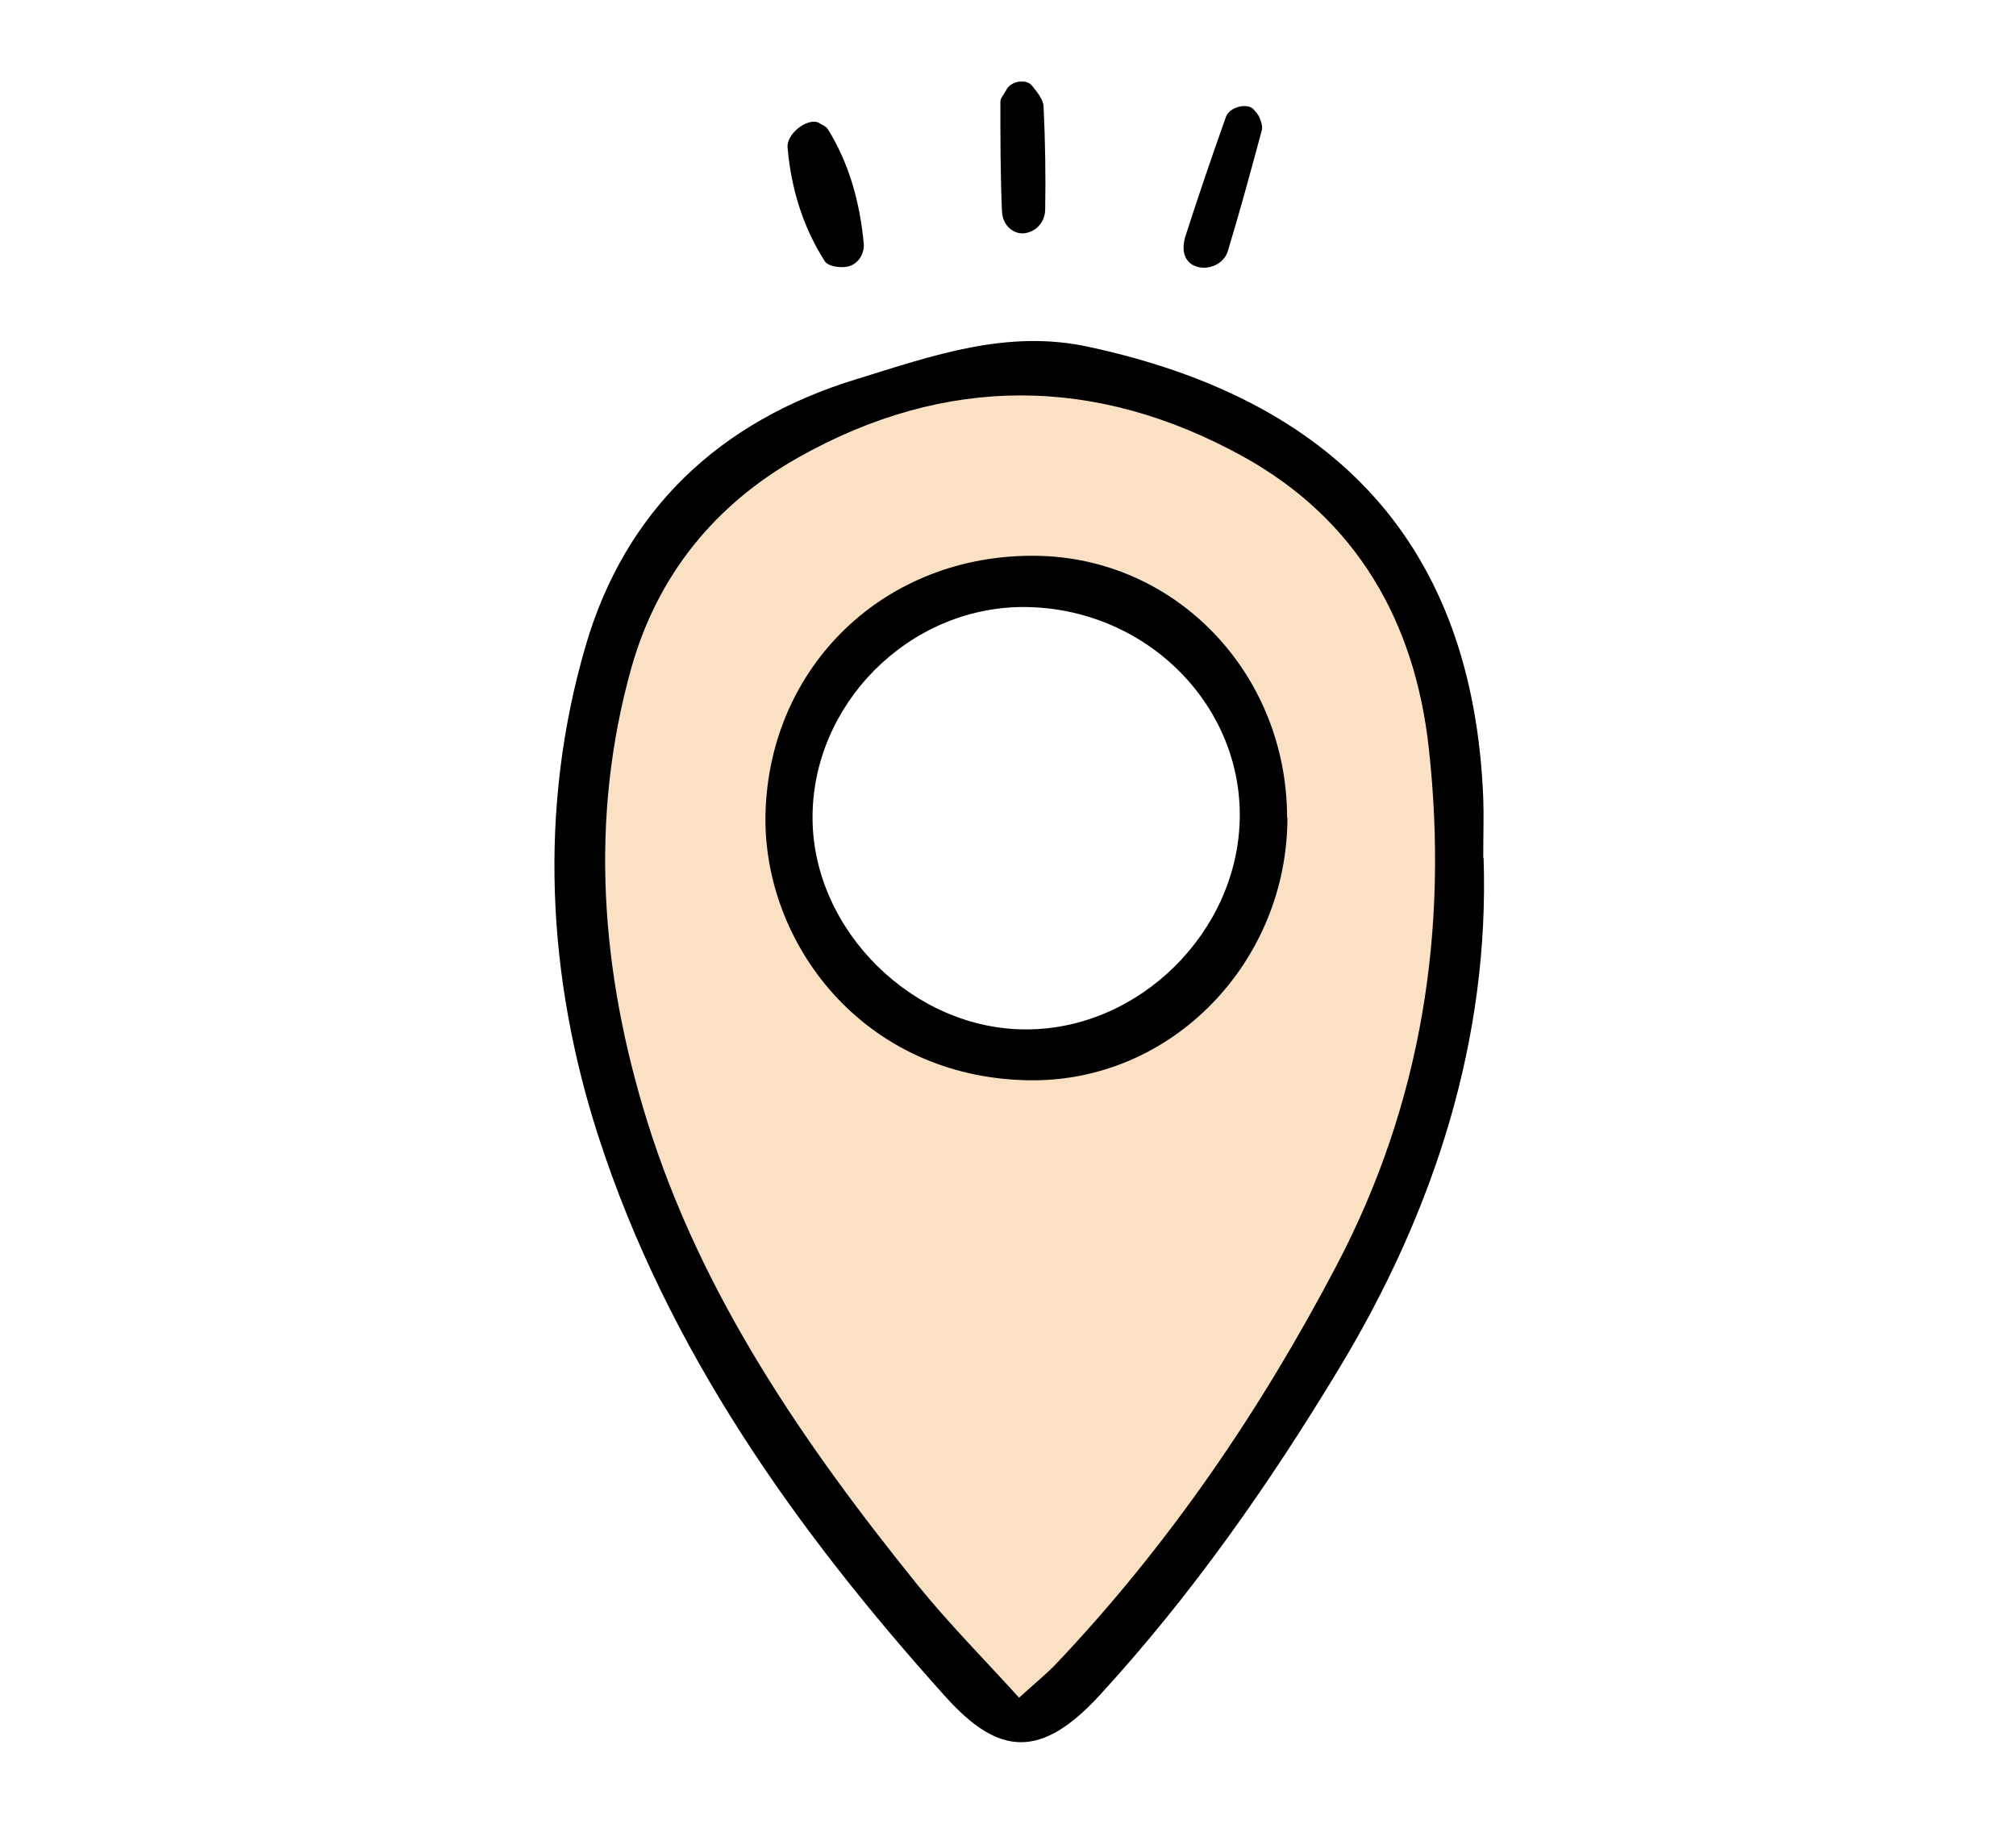 <?xml version="1.0" encoding="UTF-8"?>
<svg xmlns="http://www.w3.org/2000/svg" width="63" height="57" viewBox="0 0 63 57" fill="none">
  <g clip-path="url(#clip0_164_444)">
    <path d="M45.232 23.1C44.782 19 42.872 15.7 39.172 13.68C34.362 11.06 29.452 11.03 24.632 13.71C21.922 15.22 20.052 17.48 19.202 20.45C17.792 25.38 18.202 30.33 19.702 35.1C21.472 40.71 24.832 45.52 28.542 50.07C29.562 51.32 30.712 52.46 31.852 53.7C32.352 53.26 32.712 52.97 33.032 52.63C36.732 48.78 39.732 44.44 42.222 39.75C45.002 34.52 45.882 28.93 45.232 23.1ZM32.072 32.4C28.432 32.4 25.182 29.21 25.152 25.6C25.122 21.9 28.232 18.76 31.942 18.74C35.852 18.72 39.052 21.83 38.972 25.59C38.902 29.26 35.722 32.4 32.072 32.41V32.4Z" fill="#FBE1C3"></path>
    <path d="M46.362 26.81C46.552 32.43 44.852 37.8 41.832 42.79C39.652 46.4 37.242 49.84 34.382 52.96C32.542 54.97 31.222 54.89 29.552 53.03C24.882 47.84 20.862 42.19 18.702 35.52C17.092 30.54 16.812 25.28 18.302 20.18C19.542 15.94 22.482 13.16 26.762 11.85C29.132 11.12 31.462 10.28 34.022 10.84C41.692 12.49 46.042 17 46.352 24.96C46.372 25.49 46.352 26.01 46.352 26.8L46.362 26.81ZM31.852 53.05C32.322 52.62 32.672 52.34 32.982 52.02C36.522 48.29 39.392 44.08 41.772 39.54C44.432 34.47 45.272 29.05 44.652 23.4C44.222 19.43 42.392 16.23 38.852 14.27C34.252 11.73 29.552 11.7 24.942 14.3C22.352 15.76 20.562 17.96 19.742 20.83C18.392 25.6 18.782 30.4 20.222 35.03C21.912 40.47 25.122 45.13 28.672 49.53C29.652 50.74 30.752 51.85 31.842 53.05H31.852Z" fill="black"></path>
    <path d="M40.232 25.55C40.232 30.05 36.632 33.83 32.152 33.76C26.952 33.68 23.822 29.44 23.922 25.42C24.042 20.81 27.662 17.3 32.392 17.37C36.752 17.43 40.222 21.05 40.222 25.56L40.232 25.55ZM31.952 18.97C28.372 18.99 25.362 22.03 25.392 25.6C25.422 29.09 28.552 32.18 32.072 32.17C35.602 32.17 38.672 29.13 38.742 25.59C38.812 21.96 35.732 18.96 31.952 18.97Z" fill="black"></path>
    <path fill-rule="evenodd" clip-rule="evenodd" d="M25.572 3.83C25.232 3.68 24.572 4.18 24.612 4.61C24.722 5.91 25.102 7.11 25.772 8.16C25.872 8.32 26.212 8.37 26.432 8.34C26.792 8.3 27.022 7.95 26.992 7.61C26.872 6.32 26.532 5.1 25.872 4.04C25.812 3.94 25.672 3.9 25.572 3.83Z" fill="black"></path>
    <path fill-rule="evenodd" clip-rule="evenodd" d="M39.142 3.39C38.932 3.22 38.422 3.35 38.312 3.65C37.872 4.88 37.452 6.12 37.052 7.36C36.882 7.88 37.052 8.24 37.422 8.34C37.782 8.44 38.252 8.25 38.372 7.84C38.752 6.59 39.092 5.33 39.432 4.07C39.462 3.95 39.412 3.8 39.362 3.68C39.312 3.56 39.222 3.48 39.142 3.38V3.39Z" fill="black"></path>
    <path fill-rule="evenodd" clip-rule="evenodd" d="M31.442 2.82C31.382 2.94 31.262 3.06 31.262 3.18C31.262 4.32 31.262 5.47 31.312 6.61C31.332 7.08 31.722 7.36 32.072 7.28C32.442 7.2 32.652 6.89 32.662 6.56C32.682 5.48 32.662 4.4 32.612 3.33C32.602 3.1 32.402 2.87 32.252 2.68C32.062 2.44 31.572 2.54 31.442 2.82Z" fill="black"></path>
  </g>
  <defs>
    <clipPath id="clip0_164_444">
      <rect width="29.05" height="51.9" fill="white" transform="translate(17.332 2.55)"></rect>
    </clipPath>
  </defs>
</svg>
